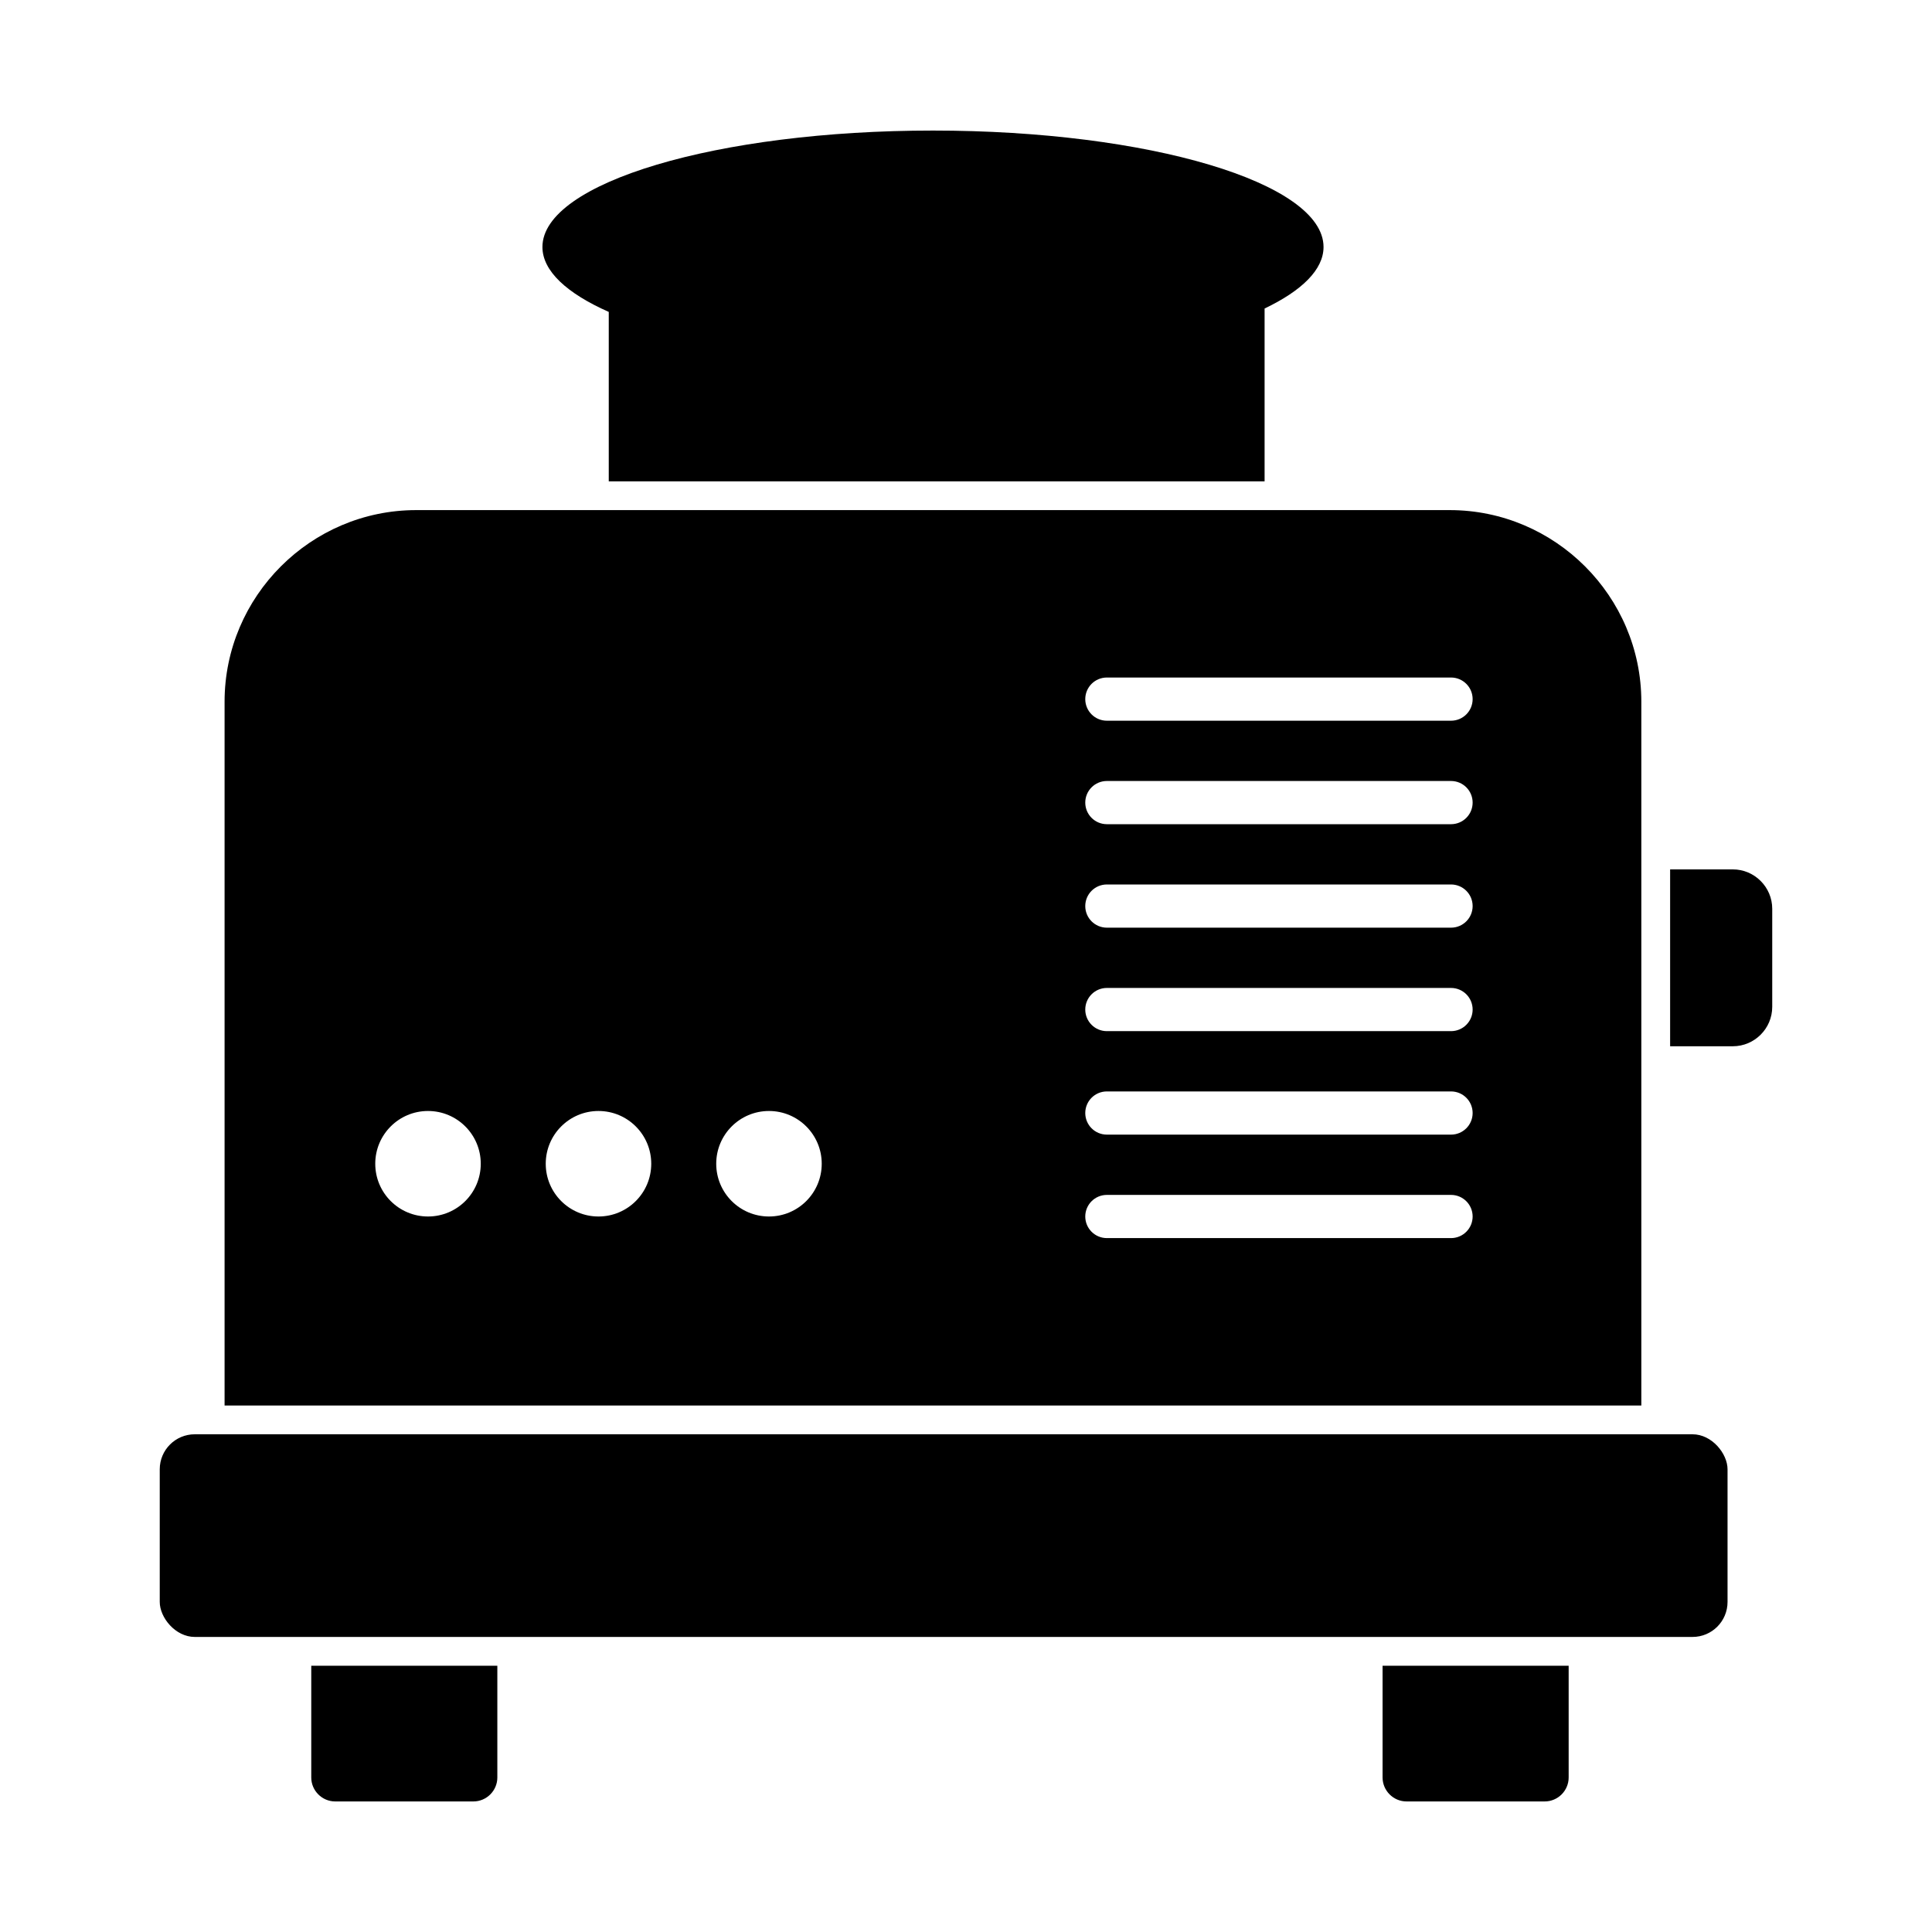 <?xml version="1.0" encoding="UTF-8"?>
<!-- Uploaded to: SVG Repo, www.svgrepo.com, Generator: SVG Repo Mixer Tools -->
<svg fill="#000000" width="800px" height="800px" version="1.1" viewBox="144 144 512 512" xmlns="http://www.w3.org/2000/svg">
 <g fill-rule="evenodd">
  <path d="m578.97 516.47v-186.51c0-27.926-22.848-50.777-50.777-50.777h-273.9c-27.926 0-50.777 22.848-50.777 50.777v186.51zm-141.64-192.92c-3.16 0-5.723 2.562-5.723 5.723 0 3.16 2.562 5.723 5.723 5.723h91.211c3.16 0 5.723-2.562 5.723-5.723 0-3.16-2.562-5.723-5.723-5.723zm0 27.422c-3.16 0-5.723 2.562-5.723 5.723 0 3.16 2.562 5.723 5.723 5.723h91.211c3.16 0 5.723-2.562 5.723-5.723 0-3.16-2.562-5.723-5.723-5.723zm0 27.422c-3.16 0-5.723 2.562-5.723 5.723 0 3.16 2.562 5.723 5.723 5.723h91.211c3.16 0 5.723-2.562 5.723-5.723 0-3.16-2.562-5.723-5.723-5.723zm0 27.422c-3.16 0-5.723 2.562-5.723 5.723 0 3.16 2.562 5.723 5.723 5.723h91.211c3.16 0 5.723-2.562 5.723-5.723 0-3.16-2.562-5.723-5.723-5.723zm0 27.422c-3.16 0-5.723 2.562-5.723 5.723 0 3.16 2.562 5.723 5.723 5.723h91.211c3.16 0 5.723-2.562 5.723-5.723 0-3.16-2.562-5.723-5.723-5.723zm0 27.422c-3.16 0-5.723 2.562-5.723 5.723 0 3.16 2.562 5.723 5.723 5.723h91.211c3.16 0 5.723-2.562 5.723-5.723 0-3.16-2.562-5.723-5.723-5.723zm-89.543-22.238c7.723 0 13.98 6.258 13.98 13.98s-6.258 13.98-13.98 13.98c-7.723 0-13.98-6.258-13.98-13.98s6.258-13.98 13.98-13.98zm-45.18 0c7.723 0 13.98 6.258 13.98 13.98s-6.258 13.98-13.98 13.98-13.98-6.258-13.98-13.98 6.258-13.98 13.98-13.98zm-45.18 0c7.723 0 13.98 6.258 13.98 13.98s-6.258 13.98-13.98 13.98c-7.723 0-13.98-6.258-13.98-13.98s6.258-13.98 13.98-13.98z"/>
  <path d="m195.61 524.1h396.93c5.125 0 9.277 5.125 9.277 9.277v35.152c0 5.125-4.152 9.277-9.277 9.277h-396.93c-5.125 0-9.277-5.125-9.277-9.277v-35.152c0-5.125 4.152-9.277 9.277-9.277z"/>
  <path d="m586.6 421.27h16.621c5.742 0 10.438-4.695 10.438-10.438v-25.996c0-5.742-4.695-10.438-10.438-10.438h-16.621z"/>
  <path d="m275.8 585.44v29.613c0 3.492-2.856 6.348-6.348 6.348h-36.617c-3.492 0-6.348-2.856-6.348-6.348v-29.613z"/>
  <path d="m479.13 271.56v-45.801c9.898-4.731 15.621-10.316 15.621-16.305 0-17.043-46.34-30.855-103.5-30.855-57.164 0-103.5 13.816-103.5 30.855 0 6.371 6.481 12.289 17.578 17.207v44.898h173.81z"/>
  <path d="m559.71 585.44v29.613c0 3.492-2.856 6.348-6.348 6.348h-36.617c-3.492 0-6.348-2.856-6.348-6.348v-29.613z"/>
 </g>
</svg>